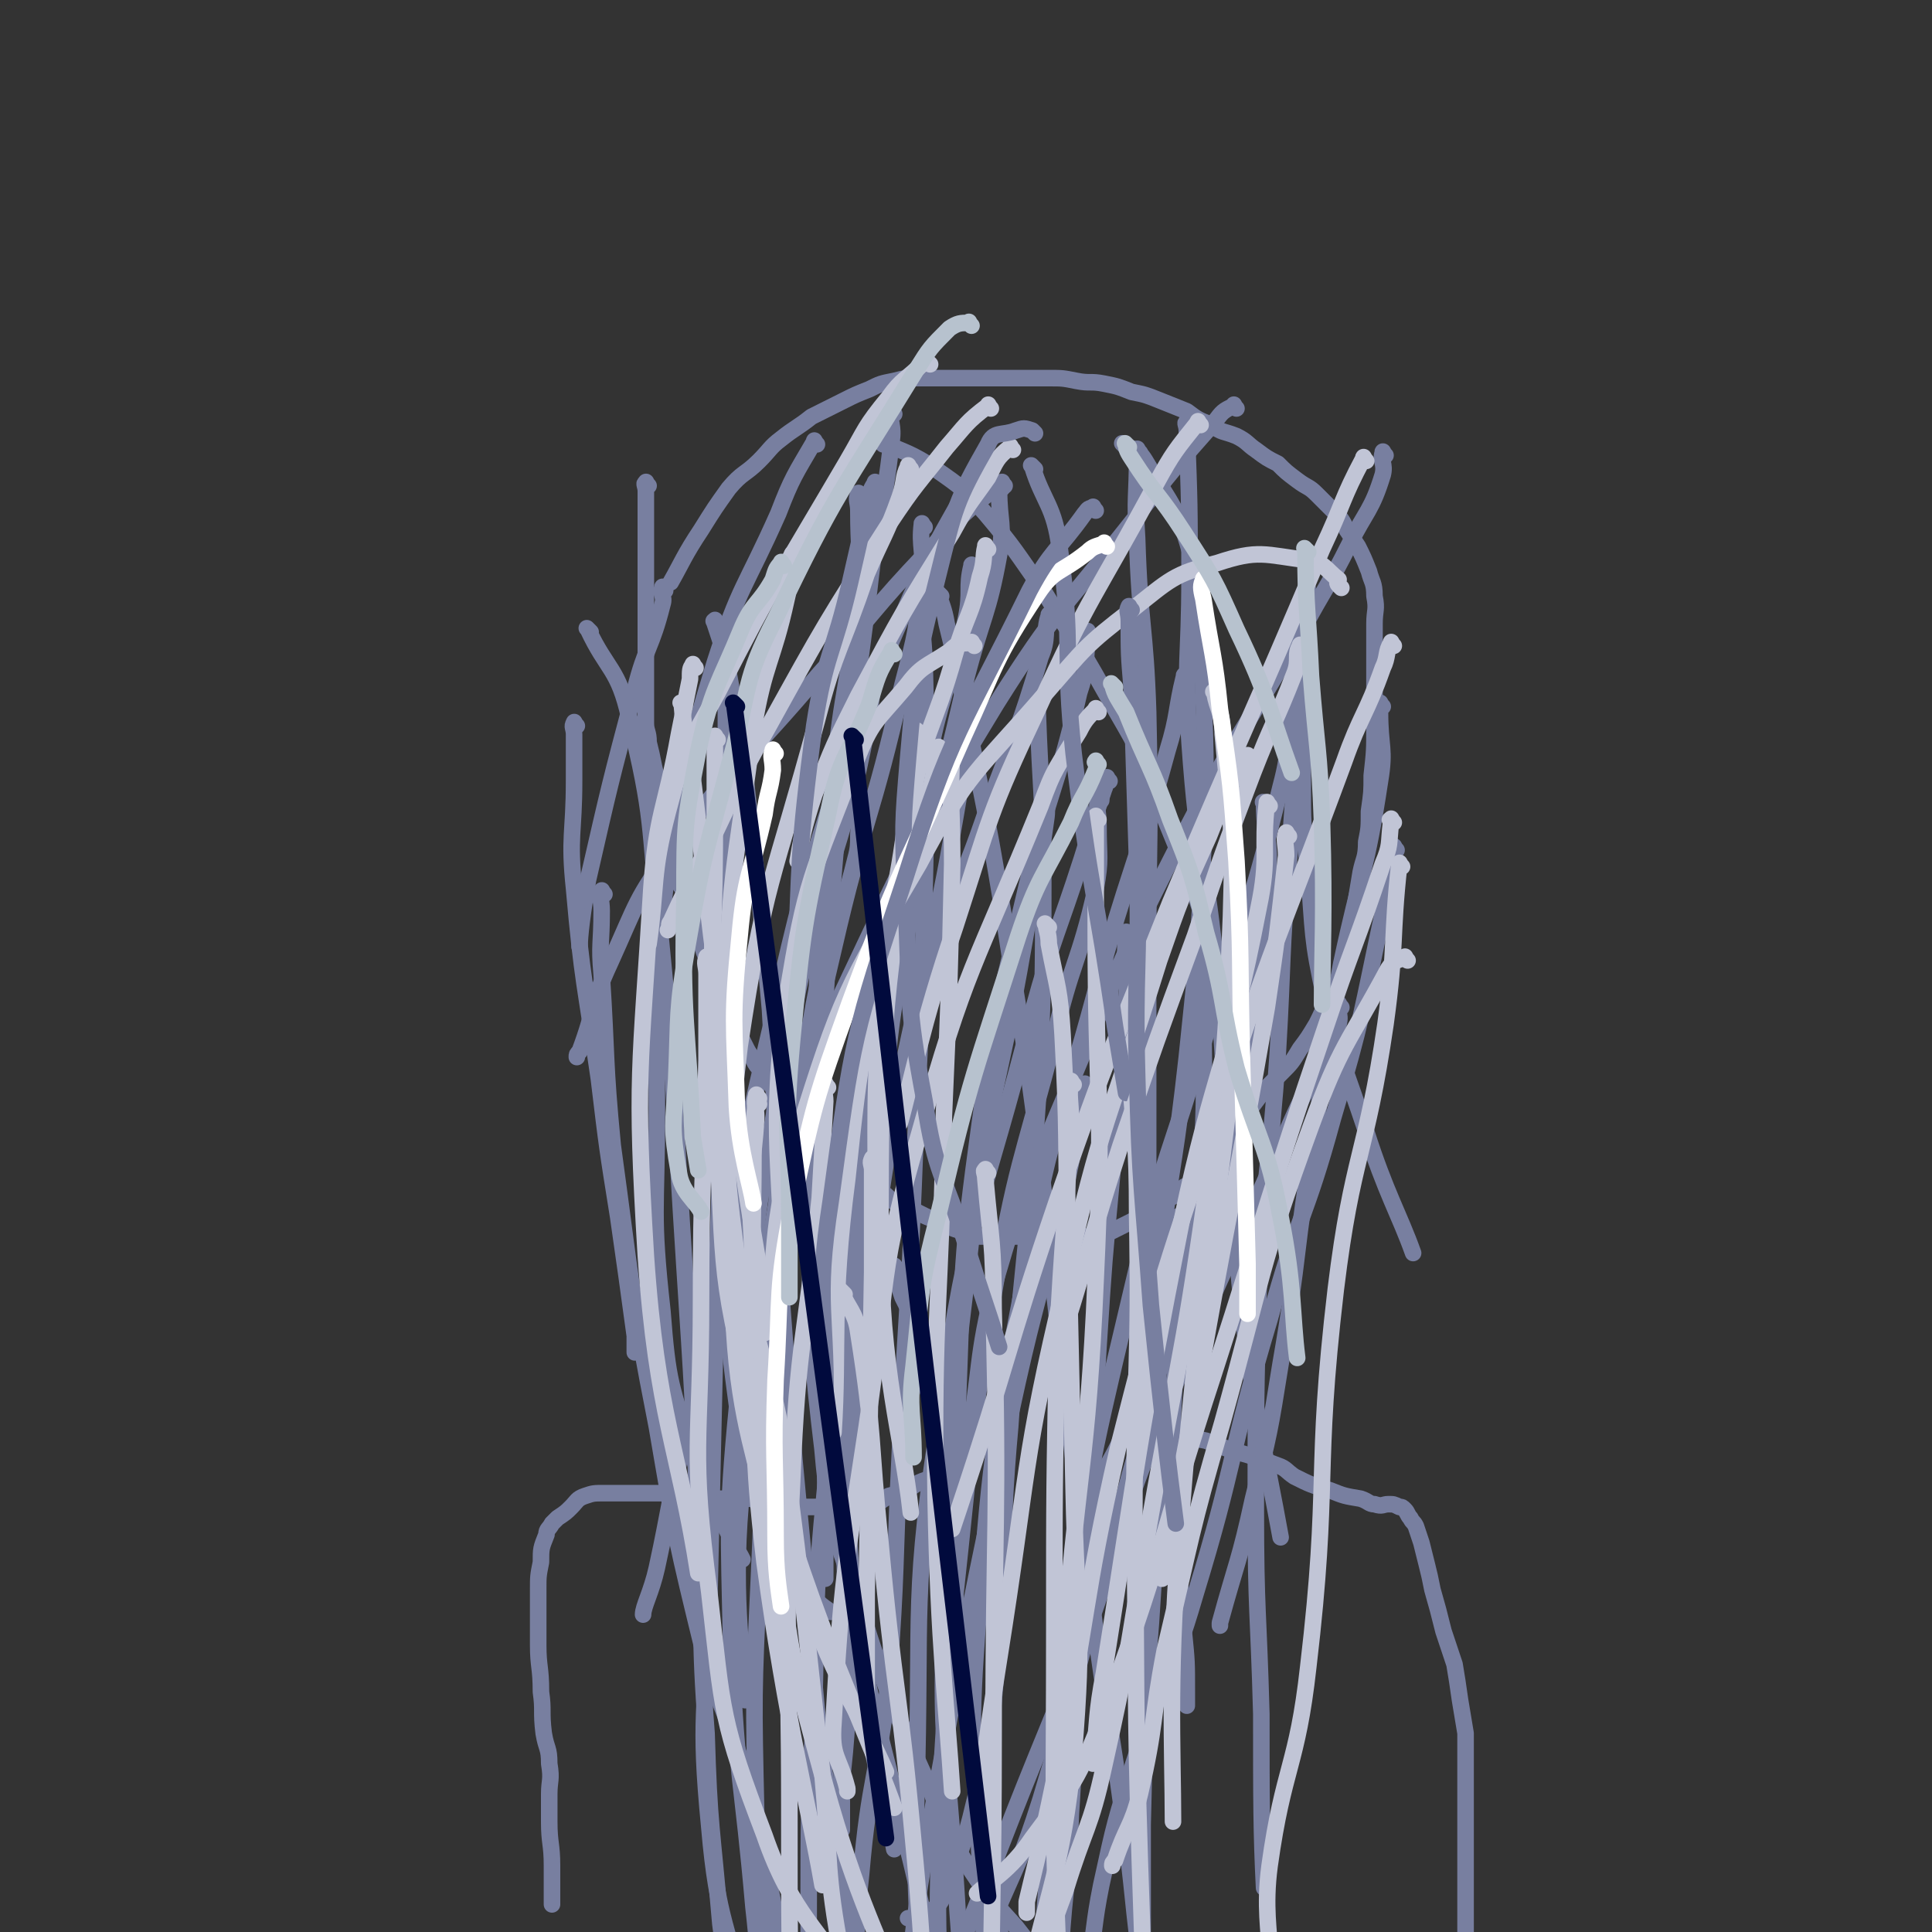 <svg viewBox='0 0 700 700' version='1.1' xmlns='http://www.w3.org/2000/svg' xmlns:xlink='http://www.w3.org/1999/xlink'><rect x="0" y="0" width="700" height="700" fill="#333333" stroke="none"/><g fill='none' stroke='#787FA0' stroke-width='6' stroke-linecap='round' stroke-linejoin='round'><path d='M235,176c-1,-1 -1,-2 -1,-1 -1,0 0,1 0,3 0,1 0,1 0,2 0,1 0,1 0,2 0,3 0,3 0,6 0,3 0,3 0,7 0,4 0,4 0,7 0,4 0,4 0,9 0,5 0,5 0,10 0,6 0,6 0,11 0,6 0,6 0,11 0,1 0,1 0,3 0,4 0,4 0,8 0,4 0,4 0,8 0,3 1,3 1,7 1,4 1,4 2,9 1,4 1,4 1,8 1,5 1,5 1,10 1,3 0,3 1,5 1,5 2,5 3,9 2,5 1,5 3,10 1,2 2,2 3,5 2,5 2,5 3,9 1,4 1,4 2,7 1,4 1,4 3,8 1,3 2,3 3,6 1,2 1,2 2,5 1,3 1,3 2,7 0,1 0,1 1,2 0,1 0,1 1,2 1,2 1,2 2,4 1,2 1,2 2,4 1,2 1,2 3,5 1,2 1,2 3,4 2,3 2,3 4,6 1,3 1,3 2,5 1,3 1,3 2,5 2,2 2,2 3,4 1,2 0,2 2,4 1,1 1,1 3,3 2,2 2,2 4,3 2,2 2,1 4,3 3,1 3,1 5,3 2,1 2,0 4,2 2,0 2,0 3,2 1,0 1,1 3,2 1,1 1,1 2,1 2,2 2,1 4,2 2,2 2,2 4,3 3,1 3,1 5,2 2,1 2,1 4,2 2,1 2,1 5,2 2,1 2,1 4,2 2,1 2,1 5,2 2,1 1,2 3,2 2,1 2,0 3,0 2,0 2,0 3,0 2,0 2,0 3,0 2,0 2,0 3,0 2,0 2,0 3,0 2,0 2,0 4,0 2,0 2,0 3,0 2,0 2,0 4,0 2,0 2,0 4,0 2,0 2,0 3,0 1,0 1,0 3,0 1,0 1,0 2,0 1,0 1,0 3,0 1,0 1,0 2,0 1,0 1,0 3,0 1,0 1,0 2,0 2,-1 2,-1 4,-2 2,-1 2,-1 4,-2 2,-1 2,-1 4,-2 2,-1 2,-1 4,-2 2,-1 1,-1 3,-3 2,-1 2,-1 4,-2 2,-1 2,-1 4,-2 2,-1 2,-1 3,-3 2,-1 2,-1 4,-3 2,-2 2,-2 4,-4 3,-3 3,-3 5,-6 2,-4 2,-4 5,-7 2,-4 2,-4 5,-7 3,-4 3,-4 6,-8 3,-3 3,-3 6,-6 4,-4 4,-4 7,-9 3,-4 3,-4 6,-9 2,-4 2,-4 4,-9 2,-4 2,-3 4,-7 1,-4 1,-4 2,-9 2,-4 2,-4 3,-8 1,-5 0,-5 1,-10 1,-6 1,-6 2,-12 1,-5 2,-5 2,-11 1,-5 1,-5 1,-11 1,-7 1,-7 1,-13 1,-9 1,-9 1,-18 0,-5 0,-5 0,-11 0,-8 0,-8 0,-15 0,-5 0,-5 0,-11 0,-5 1,-5 0,-10 0,-5 -1,-5 -2,-9 -2,-5 -2,-5 -4,-9 -2,-3 -2,-3 -4,-6 -2,-4 -2,-4 -5,-7 -3,-3 -3,-3 -6,-6 -3,-3 -3,-2 -7,-5 -4,-3 -4,-3 -7,-6 -4,-2 -4,-2 -8,-5 -3,-2 -3,-3 -7,-5 -5,-2 -5,-1 -9,-4 -5,-2 -5,-2 -9,-5 -5,-2 -5,-2 -10,-4 -5,-2 -5,-2 -10,-3 -5,-2 -5,-2 -10,-3 -5,-1 -5,0 -10,-1 -5,-1 -5,-1 -10,-1 -6,0 -6,0 -12,0 -5,0 -5,0 -9,0 -4,0 -4,0 -9,0 -4,0 -4,0 -9,0 -4,0 -4,0 -9,0 -4,0 -4,0 -8,1 -5,1 -5,1 -9,3 -5,2 -5,2 -9,4 -6,3 -6,3 -12,6 -5,4 -6,4 -11,8 -4,3 -4,4 -8,8 -5,5 -6,4 -11,10 -5,7 -5,7 -10,15 -6,9 -7,12 -11,19 '/><path d='M325,460c-1,-1 -1,-2 -1,-1 -1,0 0,0 0,1 0,1 0,1 0,2 0,1 1,1 1,2 1,3 1,3 2,6 1,2 1,2 2,4 1,3 1,3 2,5 1,4 1,4 2,8 1,3 0,3 1,5 1,4 1,4 2,7 0,2 0,2 0,4 0,2 1,1 1,3 1,2 1,2 1,4 1,2 1,2 1,5 0,1 0,1 0,3 0,1 0,1 0,3 0,1 0,1 0,2 0,1 0,1 0,2 0,0 0,0 0,1 0,0 0,0 0,0 0,1 0,1 0,2 0,0 0,0 0,1 '/><path d='M350,526c-1,-1 -1,-2 -1,-1 -1,0 0,1 0,3 0,1 -1,1 -2,2 -2,1 -2,1 -5,3 -3,1 -3,1 -6,3 -3,1 -3,1 -6,3 -4,2 -4,2 -8,3 -3,2 -3,2 -5,3 -3,1 -3,1 -7,1 -3,0 -3,0 -7,0 -3,0 -3,0 -5,0 -4,0 -4,0 -7,0 -4,0 -4,0 -7,0 -3,0 -3,0 -6,-1 -3,-1 -3,-1 -6,-2 -3,0 -3,0 -6,0 -3,0 -3,0 -6,0 -5,0 -5,0 -10,-1 -4,0 -4,-1 -9,-1 -4,0 -4,0 -8,0 -4,0 -4,0 -7,0 -4,0 -4,0 -7,0 -4,0 -4,0 -7,1 -3,1 -3,2 -5,4 -2,2 -2,2 -5,4 -1,1 -1,1 -2,2 -1,2 -2,2 -2,4 -2,5 -2,5 -2,10 -1,5 -1,5 -1,10 0,10 0,10 0,20 0,8 1,8 1,17 1,7 0,7 1,15 1,6 2,5 2,11 1,6 0,6 0,11 0,5 0,5 0,10 0,8 1,8 1,16 0,7 0,10 0,14 '/><path d='M418,463c-1,-1 -1,-1 -1,-1 -1,-1 -1,0 -1,0 0,2 0,2 0,5 0,3 -1,3 -1,6 0,4 0,4 0,8 0,3 0,3 -1,7 0,3 0,3 0,7 0,3 0,3 0,6 0,2 0,2 0,5 0,1 0,1 0,3 0,1 0,1 0,3 0,1 0,1 0,2 0,1 0,1 0,2 0,0 0,0 0,0 1,1 1,1 1,1 1,1 1,1 2,1 2,1 2,2 4,2 3,1 3,1 7,1 4,1 5,0 9,1 5,2 5,2 11,4 7,2 7,2 15,5 3,1 3,2 6,4 6,3 6,3 13,5 5,2 5,2 11,3 3,1 3,2 5,2 3,1 3,0 5,0 2,0 2,0 4,1 1,0 1,0 2,1 1,1 1,2 2,3 1,2 1,1 2,3 1,3 1,3 2,6 1,4 1,4 2,8 1,4 1,4 2,9 2,7 2,7 4,15 2,6 2,6 4,12 1,6 1,6 2,13 1,6 1,6 2,12 0,7 0,7 0,13 0,6 0,6 0,11 0,5 0,5 0,10 0,5 0,5 0,9 0,4 0,4 0,9 0,3 0,3 0,6 0,4 0,4 0,7 0,4 0,4 0,9 0,0 0,0 0,1 '/><path d='M312,435c-1,-1 -1,-2 -1,-1 -1,3 0,4 0,8 0,11 0,11 0,22 0,5 0,6 0,9 '/><path d='M428,442c-1,-1 -1,-2 -1,-1 -1,0 0,0 0,1 0,4 0,4 0,7 0,10 0,11 0,20 '/><path d='M241,214c-1,-1 -1,-2 -1,-1 -1,2 1,3 0,6 -4,16 -6,15 -10,31 -9,34 -9,34 -17,69 -2,12 -3,20 -3,24 '/><path d='M209,263c-1,-1 -1,-2 -1,-1 -1,1 0,2 0,4 0,8 0,8 0,17 0,19 -2,20 0,39 3,34 4,34 9,69 3,25 3,25 7,50 3,21 3,21 6,43 0,3 0,3 0,6 '/><path d='M219,324c-1,-1 -1,-2 -1,-1 -1,2 0,3 0,7 0,12 -1,12 0,23 2,31 1,31 4,62 7,51 6,51 16,102 7,41 7,41 17,82 6,21 8,20 14,41 7,24 6,24 11,49 4,19 4,20 7,38 '/><path d='M214,229c-1,-1 -2,-2 -1,-1 7,15 11,14 15,32 9,37 7,38 11,76 6,61 5,61 9,123 3,46 3,46 5,93 2,38 0,38 3,76 1,34 2,34 5,69 3,23 3,23 7,47 0,5 0,5 1,9 '/><path d='M264,237c-1,-1 -1,-2 -1,-1 -1,4 0,5 0,10 0,21 0,21 0,42 0,48 0,48 -1,97 -1,53 -2,53 -3,107 -1,44 -1,44 -2,88 -1,41 -4,41 0,82 3,35 7,35 14,69 1,2 1,2 1,4 '/><path d='M317,247c-1,-1 -1,-2 -1,-1 -1,1 0,2 0,5 -2,14 -2,14 -5,28 -11,42 -14,42 -23,85 -13,68 -13,68 -20,136 -5,50 -4,50 -3,100 2,45 4,45 8,91 3,26 1,27 6,52 2,13 6,20 8,25 '/><path d='M324,150c-1,-1 -1,-2 -1,-1 -1,4 1,5 0,11 -3,27 -5,26 -8,53 -8,66 -11,66 -15,133 -4,64 -3,64 0,128 2,53 1,53 9,105 7,44 9,44 19,87 7,28 6,28 14,56 5,16 6,16 13,32 2,6 3,7 5,11 '/><path d='M260,226c-1,-1 -1,-2 -1,-1 -1,0 0,0 0,1 3,9 3,9 5,18 5,27 5,27 8,55 4,33 4,33 7,67 3,51 1,51 4,102 4,53 4,53 9,105 4,46 3,46 10,91 6,42 8,42 14,84 6,39 2,40 10,79 8,33 17,49 23,65 '/><path d='M335,191c-1,-1 -1,-2 -1,-1 -1,8 1,10 0,20 -2,19 -2,19 -7,38 -11,49 -14,48 -25,96 -11,48 -13,48 -18,96 -8,65 -6,66 -9,131 -2,43 -2,43 -1,87 1,31 2,31 5,63 1,16 1,22 1,32 '/><path d='M296,161c-1,-1 -1,-2 -1,-1 -7,12 -8,13 -13,26 -12,27 -14,26 -23,54 -12,40 -12,41 -18,82 -5,40 -3,41 -3,81 0,36 -2,36 2,72 2,26 3,27 11,52 5,18 8,17 16,35 1,1 1,1 2,3 '/><path d='M312,180c-1,-1 -1,-2 -1,-1 -1,2 0,3 0,6 0,14 1,14 0,28 -3,35 -6,35 -9,70 -6,62 -6,62 -7,123 -1,60 -4,61 3,119 3,35 7,35 17,68 9,28 10,28 22,55 5,14 5,14 13,27 8,12 8,12 18,23 10,13 10,12 21,25 6,6 10,10 13,13 '/><path d='M334,209c-1,-1 -2,-2 -1,-1 0,14 1,15 2,31 1,41 1,41 0,83 -1,54 -2,54 -4,108 -2,49 -3,49 -5,97 -2,41 -1,41 -4,82 -4,35 -7,35 -10,70 -3,27 -1,28 -2,55 0,4 0,4 0,9 '/><path d='M351,228c-1,-1 -1,-2 -1,-1 -1,7 0,8 0,17 -1,21 1,21 -2,41 -9,54 -11,54 -22,107 -6,32 -5,32 -11,65 -8,41 -10,41 -16,82 -4,40 -3,41 -4,81 -2,36 -2,36 -2,73 0,24 0,24 1,48 0,11 1,12 1,22 '/><path d='M381,224c-1,-1 -1,-2 -1,-1 -2,6 0,8 -3,15 -8,27 -9,27 -19,54 -11,33 -14,32 -23,66 -13,50 -14,50 -22,101 -6,40 -3,40 -5,81 -2,32 -2,32 -3,64 -1,25 0,25 0,49 0,5 0,5 0,10 '/><path d='M363,177c-1,-1 -1,-2 -1,-1 -1,0 0,1 0,2 0,11 2,12 0,23 -4,22 -6,22 -12,45 -12,53 -14,52 -24,106 -6,34 -4,35 -7,69 -6,58 -9,58 -12,116 -3,42 2,43 0,85 -1,19 -3,29 -4,39 '/><path d='M353,206c-1,-1 -1,-2 -1,-1 -2,8 0,9 -2,19 -4,19 -6,19 -11,39 -11,48 -12,48 -20,97 -7,50 -8,50 -10,101 -3,64 -4,65 1,130 3,40 10,55 14,79 '/><path d='M469,252c-1,-1 -1,-2 -1,-1 -1,0 0,1 0,3 -2,15 0,16 -4,31 -12,49 -14,48 -29,96 -11,37 -13,37 -22,74 -16,68 -17,69 -28,138 -6,46 -2,47 -6,93 -2,29 -3,29 -6,57 -2,19 -2,19 -4,37 -1,6 -2,10 -3,13 '/><path d='M459,292c-1,-1 -2,-2 -1,-1 0,13 3,14 1,29 -5,41 -8,41 -15,82 -9,48 -11,48 -18,96 -7,45 -6,45 -9,90 -3,36 -2,37 -3,73 0,20 0,20 0,40 0,2 0,2 0,4 '/><path d='M437,322c-1,-1 -1,-2 -1,-1 -1,0 0,1 0,2 0,19 0,19 0,38 0,33 1,33 -1,65 -3,34 -7,34 -9,68 -2,30 -1,31 0,61 1,19 2,19 3,37 1,10 1,10 1,21 0,2 0,2 0,5 '/><path d='M475,207c-1,-1 -1,-2 -1,-1 -1,5 0,6 0,12 -1,15 -1,15 -2,29 -2,33 -3,33 -5,65 -3,35 -2,35 -4,69 -3,44 -5,43 -7,87 -1,39 -1,39 -1,79 0,37 1,37 2,74 0,31 0,43 1,63 '/><path d='M461,318c-1,-1 -1,-2 -1,-1 -1,10 0,11 0,23 0,13 1,13 -2,26 -8,35 -11,34 -21,69 -16,58 -16,58 -32,115 -14,51 -13,52 -28,102 -7,22 -8,22 -17,43 -7,19 -6,20 -16,37 -7,11 -14,14 -19,19 '/><path d='M430,246c-1,-1 -1,-2 -1,-1 -3,12 -2,14 -6,27 -12,44 -14,43 -26,87 -14,52 -17,51 -26,105 -12,63 -12,64 -17,128 -3,41 -1,41 1,82 1,29 2,29 5,58 2,13 3,16 4,25 '/><path d='M380,287c-1,-1 -1,-2 -1,-1 -1,4 1,5 0,11 -3,22 -4,22 -8,45 -10,58 -14,57 -20,115 -8,65 -7,66 -9,131 -1,39 0,39 3,77 3,35 1,35 8,70 4,22 6,22 14,44 4,13 5,13 10,25 0,1 0,1 0,1 '/><path d='M409,339c-1,-1 -1,-2 -1,-1 -1,15 1,16 0,33 -1,27 -3,27 -5,54 -3,32 -3,32 -5,63 -2,31 -1,31 -3,62 -2,26 -4,25 -5,51 -2,28 0,28 -2,56 -1,29 -3,29 -4,59 0,17 1,18 1,34 0,1 0,0 0,0 '/><path d='M402,283c-1,-1 -1,-2 -1,-1 -1,1 0,2 -1,4 -4,12 -4,12 -8,25 -9,28 -10,27 -18,56 -18,71 -23,70 -33,142 -11,71 -7,71 -9,142 -1,43 1,43 3,86 1,28 1,28 3,55 0,2 0,2 0,3 '/><path d='M395,230c-1,-1 -1,-2 -1,-1 -1,0 0,1 0,3 -1,10 0,10 -3,19 -8,35 -11,35 -19,70 -10,43 -11,43 -17,86 -7,51 -6,51 -8,103 -2,40 -3,40 0,79 2,33 5,33 9,66 4,26 5,32 7,51 '/><path d='M320,161c-1,-1 -2,-2 -1,-1 9,4 11,4 20,10 10,7 10,7 18,16 11,13 11,14 21,28 11,18 12,18 22,36 12,21 13,21 21,44 13,32 14,32 21,65 7,36 5,37 8,73 2,24 2,34 3,48 '/><path d='M413,164c-1,-1 -1,-2 -1,-1 -1,0 0,1 0,2 0,15 -1,15 0,30 1,32 3,32 4,63 1,45 0,45 0,89 0,40 0,40 0,80 0,30 0,30 0,59 0,11 0,18 0,23 '/><path d='M408,162c-1,-1 -2,-2 -1,-1 3,2 5,1 8,6 10,17 12,17 17,36 5,23 3,24 4,47 1,28 1,29 0,57 -2,38 -2,38 -6,76 -4,36 -5,36 -10,72 -4,27 -2,27 -9,53 -6,20 -9,19 -17,38 -1,3 -1,3 -2,6 '/><path d='M502,165c-1,-1 -1,-2 -1,-1 -1,3 1,4 0,8 -4,13 -6,13 -12,25 -8,16 -9,16 -17,31 -23,40 -25,39 -46,80 -24,47 -22,47 -43,96 -12,29 -13,28 -22,59 -8,31 -5,32 -11,63 -3,18 -6,27 -7,36 '/><path d='M448,148c-1,-1 -1,-2 -1,-1 -4,2 -4,2 -7,6 -15,17 -15,17 -29,35 -26,33 -28,32 -50,67 -31,51 -31,52 -56,105 -20,41 -19,41 -34,84 -14,38 -13,39 -23,78 -6,23 -5,23 -10,46 -2,9 -5,14 -5,17 '/><path d='M364,176c-1,-1 -1,-2 -1,-1 -14,11 -14,11 -27,25 -20,21 -19,22 -39,44 -27,32 -29,30 -53,63 -14,19 -13,20 -23,42 -7,15 -5,16 -11,32 -1,1 -1,1 -1,2 '/><path d='M358,166c-1,-1 -1,-2 -1,-1 -2,1 -2,2 -3,5 -12,23 -13,22 -24,46 -14,33 -15,33 -26,66 -14,43 -14,43 -24,87 -9,39 -10,39 -14,79 -3,30 -3,31 1,61 3,22 4,23 12,44 4,11 5,11 12,21 4,6 7,8 10,10 '/><path d='M341,216c-1,-1 -2,-2 -1,-1 1,4 2,5 3,11 6,24 5,24 10,48 6,30 6,30 11,60 6,40 7,40 12,80 5,40 4,40 9,80 5,45 5,45 11,90 5,38 6,38 11,75 4,28 3,29 7,57 0,4 0,4 1,8 '/><path d='M377,254c-1,-1 -1,-2 -1,-1 -1,1 0,2 0,5 1,29 2,29 2,58 0,42 0,42 -2,83 -4,59 -6,59 -10,118 -4,44 -1,44 -5,88 -2,24 -2,24 -8,48 -4,17 -5,17 -11,33 -1,3 -1,3 -3,5 -2,2 -2,3 -4,4 -3,1 -5,0 -6,0 '/><path d='M399,290c-1,-1 -1,-2 -1,-1 -1,4 0,5 0,10 0,12 1,12 -1,23 -6,27 -9,27 -15,54 -12,46 -14,46 -22,93 -9,55 -8,55 -14,110 -4,50 -5,50 -6,100 -1,41 3,41 2,81 0,19 -3,26 -4,38 '/><path d='M431,154c-1,-1 -1,-2 -1,-1 -1,0 0,1 0,3 1,27 1,27 1,53 0,30 -2,31 0,60 3,43 6,43 10,85 3,36 2,36 5,73 3,32 2,32 6,63 5,34 6,34 12,67 '/><path d='M472,231c-1,-1 -2,-2 -1,-1 0,6 1,7 1,14 1,19 0,19 0,38 0,17 0,17 2,33 2,24 1,24 6,47 6,24 7,24 15,48 7,22 12,30 17,44 '/><path d='M501,256c-1,-1 -1,-2 -1,-1 -1,1 0,1 0,3 0,13 2,13 0,25 -5,33 -7,33 -14,66 -6,32 -5,32 -10,64 -7,40 -5,41 -12,81 -4,25 -4,25 -10,49 -5,23 -6,23 -12,45 0,1 0,1 0,1 '/><path d='M506,308c-1,-1 -1,-2 -1,-1 -2,10 -1,12 -4,24 -8,37 -7,37 -18,74 -10,37 -13,36 -23,73 -15,50 -12,51 -27,100 -9,31 -12,30 -22,60 -7,22 -7,22 -12,45 -3,15 -2,15 -5,31 -1,5 -2,8 -2,10 '/><path d='M486,365c-1,-1 -1,-2 -1,-1 -1,2 1,3 0,7 -7,18 -9,17 -17,35 -24,55 -26,55 -48,110 -14,34 -12,35 -24,69 -17,44 -18,44 -35,88 -10,24 -10,24 -19,49 -4,11 -3,11 -7,23 0,0 0,0 0,0 '/><path d='M394,394c-1,-1 -1,-2 -1,-1 -2,4 -1,5 -2,11 -3,18 -3,18 -7,35 -9,37 -10,37 -18,74 -15,71 -15,71 -28,142 -6,35 -6,35 -10,70 -1,18 0,18 -1,35 0,3 0,3 0,5 '/><path d='M313,298c-1,-1 -1,-2 -1,-1 -2,6 0,7 -2,14 -7,29 -11,28 -16,58 -16,84 -17,84 -25,169 -4,38 0,60 1,78 '/></g>
<g fill='none' stroke='#C1C5D6' stroke-width='6' stroke-linecap='round' stroke-linejoin='round'><path d='M358,199c-1,-1 -1,-2 -1,-1 -1,4 0,5 -2,11 -3,14 -5,14 -9,28 -8,29 -12,28 -16,57 -10,76 -11,77 -11,153 0,51 8,73 11,101 '/><path d='M333,266c-1,-1 -1,-2 -1,-1 -1,4 0,6 0,12 -1,11 -2,11 -4,22 -4,31 -7,30 -9,61 -3,50 -1,50 -2,100 0,18 0,28 0,35 '/><path d='M330,170c-1,-1 -1,-2 -1,-1 -2,4 -1,5 -3,11 -5,14 -6,14 -12,28 -9,27 -11,26 -18,53 -16,59 -19,58 -28,118 -6,51 -5,52 -2,103 2,34 9,49 12,67 '/><path d='M288,202c-1,-1 -1,-2 -1,-1 -2,6 0,8 -2,16 -5,23 -8,23 -12,47 -7,53 -9,53 -10,107 -1,53 0,54 7,107 7,51 7,51 22,101 11,32 20,42 29,63 '/><path d='M260,268c-1,-1 -1,-2 -1,-1 -1,0 0,1 0,3 0,14 0,14 0,28 0,52 -3,52 0,104 4,54 0,56 14,108 19,74 38,109 51,145 '/><path d='M346,273c-1,-1 -1,-2 -1,-1 -1,19 0,20 0,41 -1,45 -1,45 -3,91 -1,69 -4,70 -3,139 1,53 4,75 6,106 '/><path d='M398,297c-1,-1 -1,-2 -1,-1 -1,0 0,0 0,1 0,20 0,20 0,39 0,63 3,64 0,127 -3,70 -7,70 -12,141 -2,25 0,41 0,52 '/><path d='M441,252c-1,-1 -2,-2 -1,-1 1,6 3,7 3,15 3,33 4,33 3,66 -2,50 -2,51 -9,100 -9,64 -11,64 -22,128 -7,40 -6,40 -15,80 -5,23 -7,22 -14,45 -3,8 -3,8 -6,17 0,0 0,0 0,1 '/><path d='M508,314c-1,-1 -1,-2 -1,-1 -3,27 -1,29 -5,58 -7,48 -12,47 -18,96 -8,68 -2,69 -10,137 -4,36 -9,36 -14,72 -2,15 0,24 0,31 '/><path d='M510,348c-1,-1 -1,-2 -1,-1 -3,1 -4,1 -6,4 -15,28 -17,27 -28,57 -19,52 -17,53 -32,107 -12,41 -11,41 -21,83 -5,26 -3,26 -9,52 -3,12 -5,12 -9,24 -1,1 -1,1 -1,2 '/><path d='M505,298c-1,-1 -1,-2 -1,-1 -1,0 0,0 0,1 -1,8 0,8 -3,15 -10,30 -11,30 -21,60 -21,62 -20,62 -40,124 -21,64 -18,66 -42,129 -9,22 -10,21 -24,40 -8,12 -16,16 -20,20 '/><path d='M505,234c-1,-1 -1,-2 -1,-1 -2,3 -1,5 -3,9 -6,17 -8,17 -14,34 -24,65 -26,65 -47,131 -20,59 -20,59 -35,118 -13,57 -10,58 -22,115 -5,24 -5,24 -11,49 0,2 0,2 0,4 '/><path d='M453,275c-1,-1 -1,-2 -1,-1 -8,13 -8,14 -14,29 -10,22 -10,22 -18,45 -18,58 -21,57 -34,116 -16,67 -13,68 -24,137 -4,25 -6,41 -7,51 '/><path d='M398,258c-1,-1 -1,-2 -1,-1 -3,3 -4,4 -6,8 -8,13 -9,13 -14,27 -24,59 -27,58 -44,119 -15,51 -11,52 -19,106 -8,53 -9,54 -12,107 -1,13 2,12 5,24 0,1 0,1 0,1 '/><path d='M341,272c-1,-1 -1,-2 -1,-1 -2,8 -1,9 -4,19 -5,20 -8,20 -12,40 -11,48 -12,49 -17,97 -6,46 -3,61 -5,92 '/><path d='M252,242c-1,-1 -1,-2 -1,-1 -1,1 -1,2 -1,5 -2,10 -2,10 -4,20 -5,28 -8,28 -10,56 -4,67 -6,67 -2,133 4,58 12,70 19,115 '/><path d='M248,256c-1,-1 -2,-2 -1,-1 1,12 2,13 4,27 6,48 5,48 12,95 6,49 10,71 15,99 '/><path d='M257,348c-1,-1 -1,-2 -1,-1 -1,2 0,3 0,6 0,15 0,15 0,31 -1,43 -2,43 -2,87 0,53 -4,53 3,106 5,44 4,46 20,88 10,29 21,35 31,53 '/><path d='M275,398c-1,-1 -1,-2 -1,-1 -1,3 0,4 0,8 -1,18 -3,18 -2,36 3,58 2,59 9,116 6,46 6,46 18,90 11,40 21,59 29,79 '/><path d='M317,421c-1,-1 -1,-2 -1,-1 -1,1 0,2 0,4 0,18 0,18 0,37 -1,59 -1,59 -2,117 0,25 0,42 0,51 '/><path d='M275,400c-1,-1 -1,-2 -1,-1 -1,7 -1,8 -1,16 0,33 -1,33 0,65 1,43 -1,43 4,86 8,59 16,88 21,117 '/><path d='M300,394c-1,-1 -1,-2 -1,-1 -1,2 0,3 0,6 -1,17 -1,17 -2,35 -5,51 -8,51 -10,103 -3,59 -1,59 -1,117 0,48 0,48 1,96 0,7 1,7 1,15 '/><path d='M275,484c-1,-1 -2,-2 -1,-1 0,1 0,2 1,4 5,19 6,18 9,38 8,59 7,59 14,118 3,33 1,34 7,66 7,38 9,38 18,75 3,15 5,24 7,31 '/><path d='M306,469c-1,-1 -2,-2 -1,-1 2,6 5,7 6,15 6,38 4,38 8,76 5,54 7,54 12,109 4,41 4,60 6,83 '/><path d='M358,425c-1,-1 -1,-2 -1,-1 -1,0 0,1 0,3 2,23 3,23 3,47 2,77 0,77 0,155 0,54 -1,69 -1,107 '/><path d='M389,393c-1,-1 -1,-2 -1,-1 -1,5 0,7 0,14 -2,40 -3,40 -5,81 -1,52 -1,52 -1,104 0,65 -1,65 2,130 1,39 5,57 8,77 '/><path d='M410,381c-1,-1 -1,-2 -1,-1 -1,1 0,2 0,5 2,28 3,28 3,55 1,55 -1,55 -1,110 1,62 0,62 2,125 2,62 3,87 5,125 '/><path d='M450,353c-1,-1 -1,-2 -1,-1 -1,0 0,1 0,2 -1,20 -1,20 -3,39 -9,78 -12,78 -18,156 -5,55 -3,85 -3,111 '/><path d='M460,292c-1,-1 -1,-2 -1,-1 -2,17 1,19 -3,38 -11,57 -16,57 -28,114 -16,81 -15,81 -28,163 -3,16 -2,16 -4,33 '/><path d='M467,303c-1,-1 -1,-2 -1,-1 -1,2 0,4 0,8 -3,27 -3,28 -7,55 -12,69 -13,69 -25,137 -7,35 -10,54 -13,70 '/><path d='M495,167c-1,-1 -1,-2 -1,-1 -8,15 -7,16 -15,33 -27,64 -28,64 -55,128 -21,53 -22,53 -41,108 -19,56 -17,56 -36,113 -1,3 -1,3 -2,6 '/><path d='M435,154c-1,-1 -1,-2 -1,-1 -8,10 -9,11 -15,22 -22,41 -24,40 -43,82 -18,38 -17,39 -30,79 -12,35 -16,57 -20,71 '/><path d='M367,163c-1,-1 -1,-2 -1,-1 -5,4 -5,5 -8,11 -7,10 -7,9 -13,20 -18,29 -18,29 -34,59 -9,18 -9,18 -16,36 -4,12 -5,18 -6,24 '/><path d='M359,148c-1,-1 -1,-2 -1,-1 -8,6 -8,7 -15,15 -11,14 -11,13 -21,28 -23,36 -23,36 -44,74 -12,21 -11,22 -22,44 -7,13 -7,13 -13,26 -1,1 0,1 -1,3 '/><path d='M337,132c-1,-1 -1,-1 -1,-1 -1,-1 -1,0 -1,0 -7,7 -8,6 -13,13 -9,11 -8,11 -15,23 -24,41 -25,41 -47,84 -11,20 -12,20 -18,43 -6,23 -4,27 -7,48 '/></g>
<g fill='none' stroke='#787FA0' stroke-width='6' stroke-linecap='round' stroke-linejoin='round'><path d='M318,176c-1,-1 -1,-2 -1,-1 -2,3 -2,4 -3,9 -3,14 -3,14 -6,27 -6,26 -9,26 -13,52 -6,46 -5,47 -7,93 -1,33 0,48 0,66 '/><path d='M375,157c-1,-1 -1,-1 -1,-1 -3,-1 -3,-1 -6,0 -5,2 -8,0 -10,5 -12,21 -12,23 -18,47 -8,32 -8,33 -11,67 -2,24 -2,24 -1,49 2,38 0,38 7,75 4,27 7,26 15,52 6,19 7,21 12,37 '/><path d='M375,170c-1,-1 -2,-2 -1,-1 4,13 8,14 10,30 5,36 1,37 5,74 6,50 8,50 15,99 2,12 2,12 4,24 '/></g>
<g fill='none' stroke='#C1C5D6' stroke-width='6' stroke-linecap='round' stroke-linejoin='round'><path d='M380,336c-1,-1 -2,-2 -1,-1 0,2 1,3 1,7 3,16 4,16 5,33 2,37 1,37 2,74 1,45 1,45 2,91 1,48 4,48 0,96 -4,41 -10,51 -16,80 '/><path d='M472,235c-1,-1 -1,-2 -1,-1 -2,3 0,5 -2,10 -7,18 -8,18 -15,36 -11,29 -11,29 -21,59 -14,38 -14,38 -27,76 -11,34 -10,34 -21,69 0,2 0,2 -1,4 '/><path d='M486,213c-1,-1 -1,-1 -1,-1 -1,-1 0,-2 0,-2 -5,-4 -5,-6 -11,-7 -16,-2 -18,-4 -33,1 -16,4 -17,6 -31,17 -17,13 -17,14 -31,30 -25,29 -28,28 -46,62 -27,46 -28,47 -44,98 -11,34 -7,45 -12,72 '/><path d='M353,234c-1,-1 -1,-2 -1,-1 -4,0 -5,0 -8,3 -9,6 -10,5 -16,13 -11,13 -12,12 -18,27 -16,42 -18,42 -25,86 -7,47 -1,68 -2,96 '/></g>
<g fill='none' stroke='#FFFFFF' stroke-width='6' stroke-linecap='round' stroke-linejoin='round'><path d='M437,211c-1,-1 -1,-2 -1,-1 -1,2 -1,3 0,7 3,20 4,20 6,40 4,27 4,27 6,55 2,36 1,36 2,72 1,37 1,37 2,74 0,9 0,9 0,18 '/><path d='M401,198c-1,-1 -1,-2 -1,-1 -3,1 -4,1 -6,3 -10,8 -12,6 -18,15 -16,24 -15,26 -27,52 -21,48 -23,47 -41,96 -13,36 -13,37 -21,74 -6,31 -4,31 -6,63 -1,28 0,28 0,57 0,12 1,18 2,25 '/><path d='M281,273c-1,-1 -1,-2 -1,-1 -1,2 0,3 0,7 -1,8 -2,8 -3,16 -5,22 -7,22 -9,44 -3,30 -2,31 -1,62 1,17 5,28 6,35 '/></g>
<g fill='none' stroke='#787FA0' stroke-width='6' stroke-linecap='round' stroke-linejoin='round'><path d='M410,221c-1,-1 -1,-2 -1,-1 -1,1 0,2 0,5 0,12 0,12 1,24 1,32 1,32 2,64 1,38 -1,38 0,76 1,42 2,42 5,84 4,39 6,56 9,79 '/><path d='M397,185c-1,-1 -1,-2 -1,-1 -2,0 -2,1 -3,2 -10,14 -12,13 -20,28 -25,51 -28,50 -45,104 -19,57 -19,58 -27,117 -6,39 -1,40 -2,80 0,29 0,43 0,57 '/></g>
<g fill='none' stroke='#B7C2CE' stroke-width='6' stroke-linecap='round' stroke-linejoin='round'><path d='M404,249c-1,-1 -2,-2 -1,-1 1,4 2,5 5,10 8,20 9,19 16,39 8,20 8,20 13,41 7,24 5,25 11,49 8,27 11,27 16,54 5,25 4,35 6,51 '/><path d='M398,277c-1,-1 -1,-2 -1,-1 -1,0 1,1 0,3 -4,10 -5,9 -9,19 -10,20 -12,20 -19,41 -16,50 -17,50 -29,101 -7,27 -6,27 -9,55 -2,16 0,17 0,33 0,0 0,0 0,0 '/><path d='M324,237c-1,-1 -1,-2 -1,-1 -5,8 -5,9 -8,19 -8,20 -11,19 -15,40 -9,40 -9,41 -13,82 -3,33 -1,34 -1,67 0,13 0,13 0,26 '/><path d='M352,118c-1,-1 -1,-2 -1,-1 -3,0 -4,0 -7,2 -7,7 -7,7 -12,15 -27,44 -29,44 -51,90 -12,23 -9,25 -16,50 -9,34 -10,34 -16,69 -4,24 -3,24 -4,48 -1,17 -2,17 1,34 1,7 6,10 8,14 '/><path d='M284,205c-1,-1 -1,-2 -1,-1 -2,2 -2,3 -3,6 -5,9 -7,8 -11,17 -9,22 -11,22 -16,45 -5,26 -5,26 -5,53 -1,44 1,44 3,87 1,6 1,6 2,12 '/><path d='M409,162c-1,-1 -2,-2 -1,-1 0,1 0,2 2,5 9,14 10,13 19,27 11,17 11,17 19,35 12,25 12,30 20,52 '/><path d='M474,200c-1,-1 -2,-2 -1,-1 0,22 1,23 2,46 2,26 3,26 4,53 1,33 0,48 0,66 '/></g>
<g fill='none' stroke='#010A3D' stroke-width='6' stroke-linecap='round' stroke-linejoin='round'><path d='M310,268c-1,-1 -2,-2 -1,-1 24,209 24,210 49,420 '/><path d='M267,256c-1,-1 -2,-2 -1,-1 27,204 27,205 55,411 '/></g>
</svg>